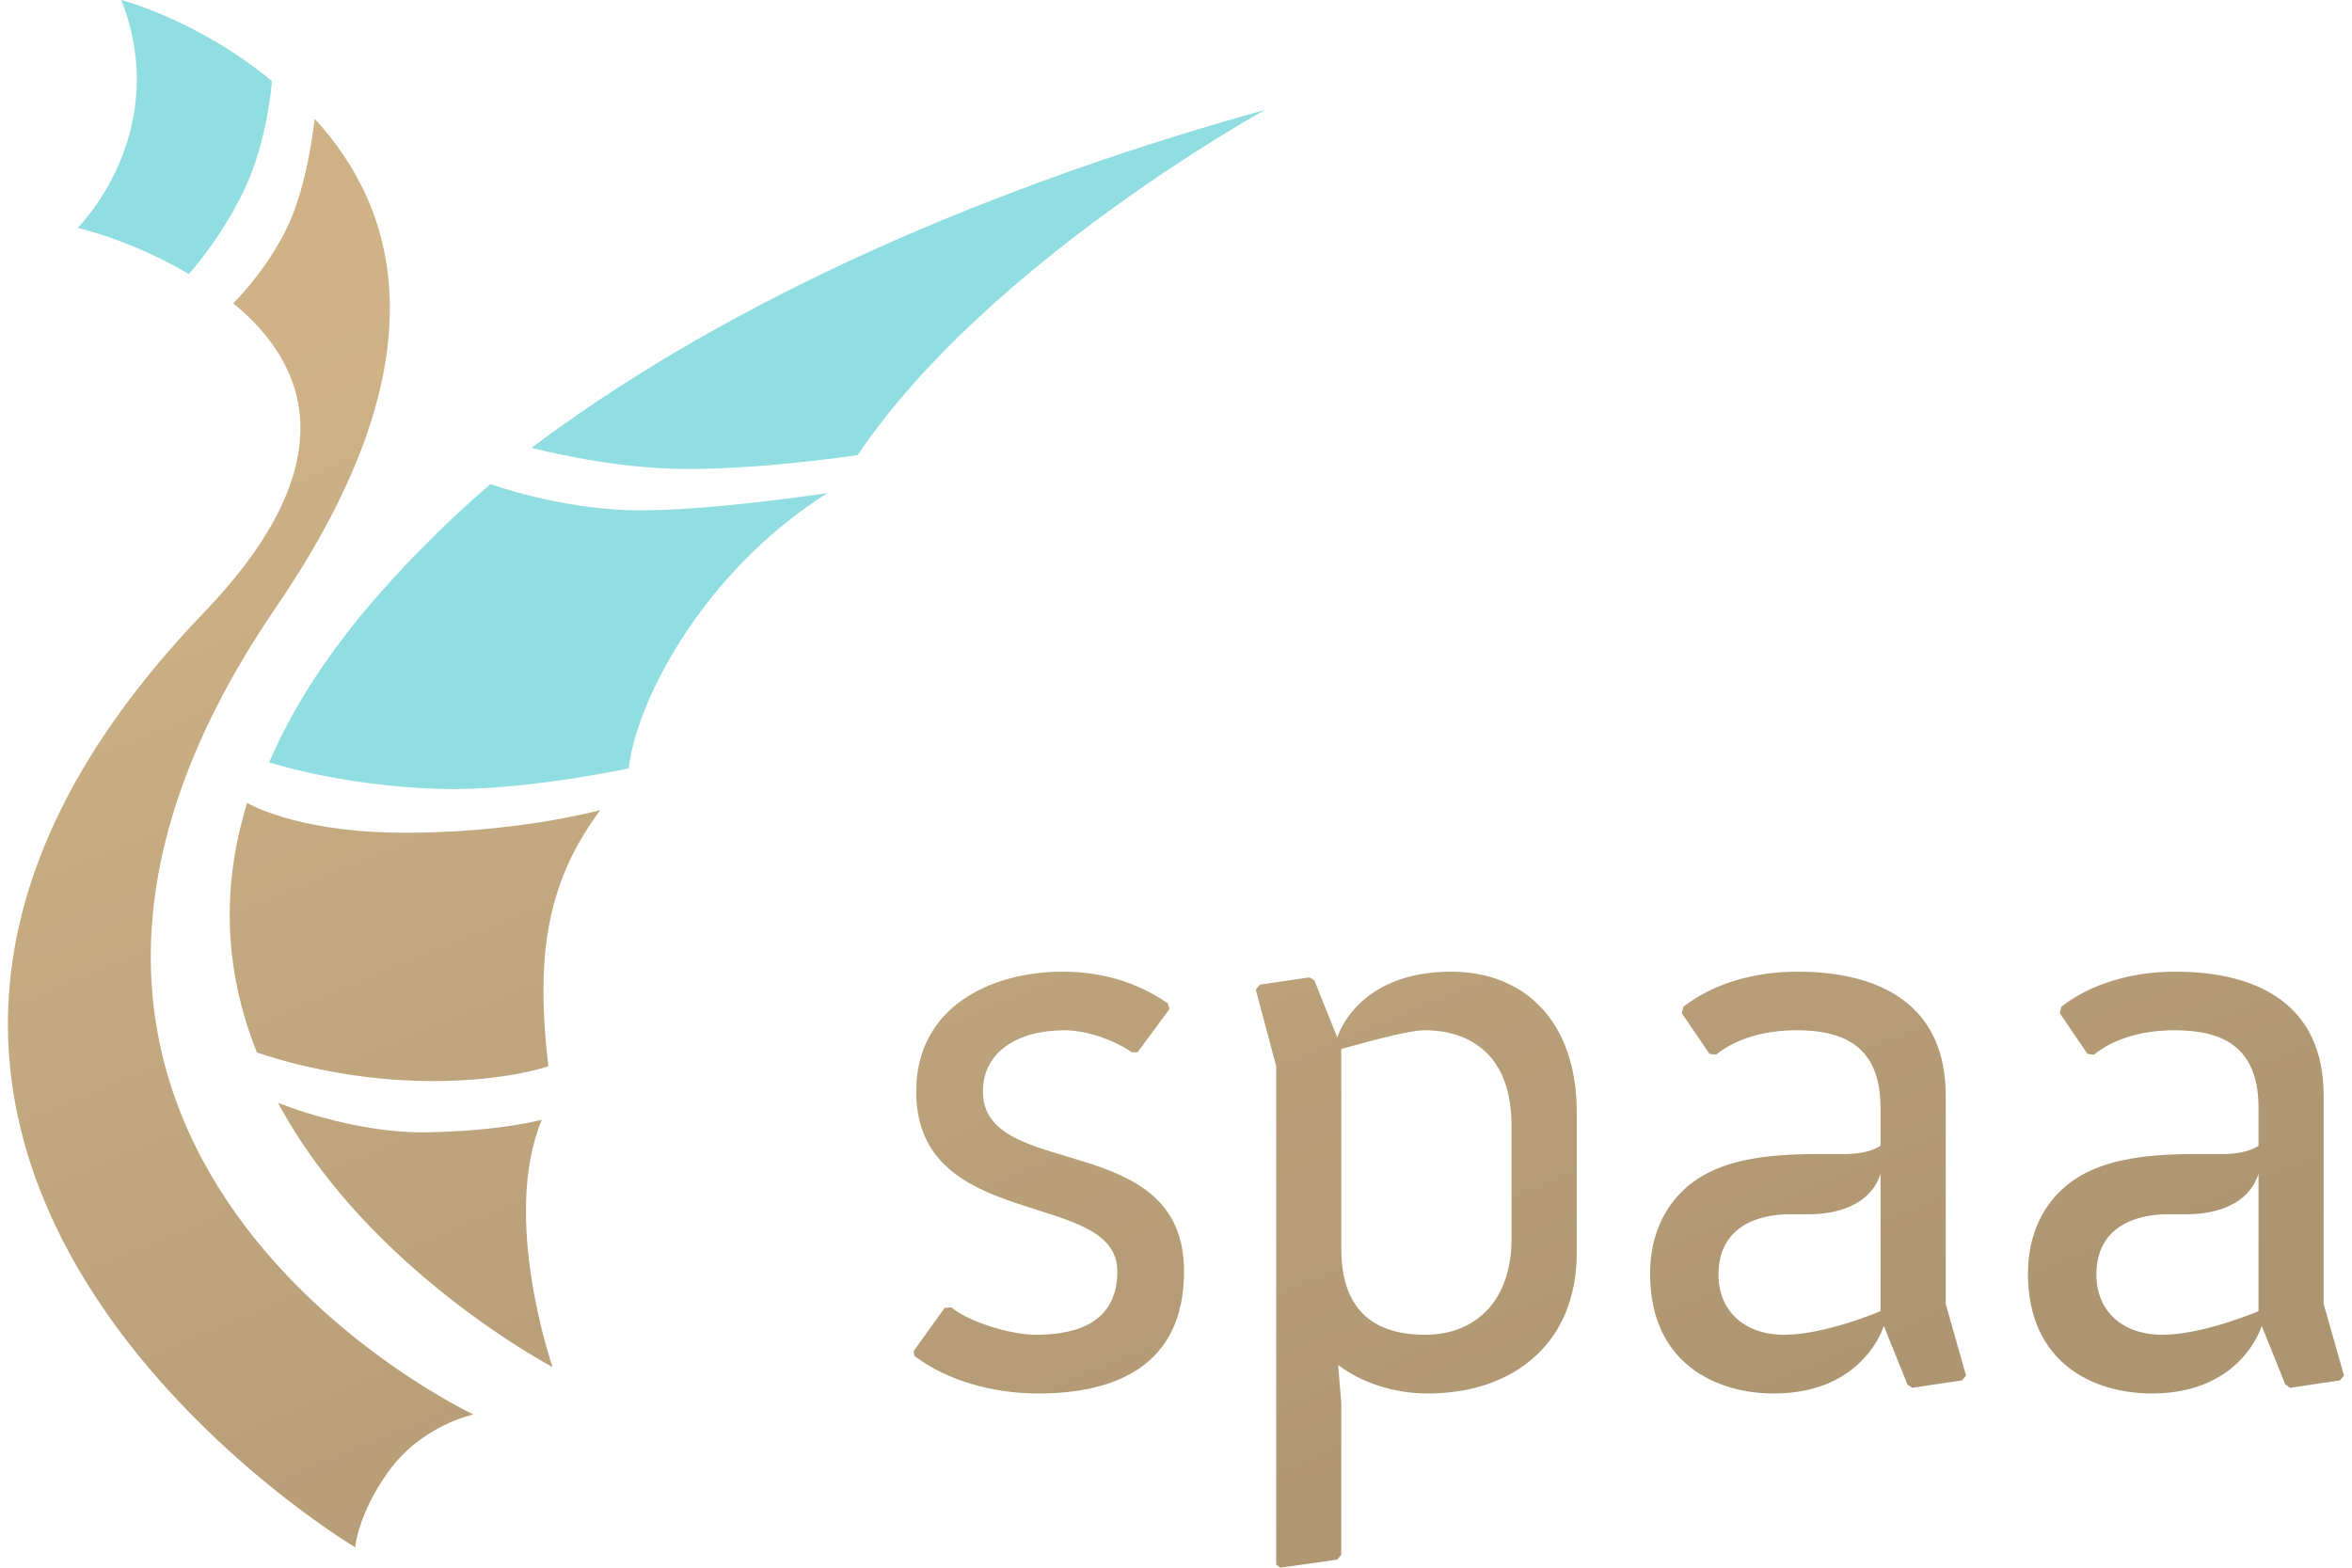 <?xml version="1.0" encoding="UTF-8"?>
<!DOCTYPE svg PUBLIC "-//W3C//DTD SVG 1.1//EN" "http://www.w3.org/Graphics/SVG/1.1/DTD/svg11.dtd">
<!-- Creator: CorelDRAW 2019 (64-Bit) -->
<svg xmlns="http://www.w3.org/2000/svg" xml:space="preserve" width="156px" height="104px" version="1.1" shape-rendering="geometricPrecision" text-rendering="geometricPrecision" image-rendering="optimizeQuality" fill-rule="evenodd" clip-rule="evenodd"
viewBox="0 0 20487 13751"
 xmlns:xlink="http://www.w3.org/1999/xlink"
 xmlns:xodm="http://www.corel.com/coreldraw/odm/2003">
 <defs>
   <linearGradient id="id0" gradientUnits="userSpaceOnUse" x1="7536" y1="874" x2="12950" y2="13919">
    <stop offset="0" stop-opacity="1" stop-color="#CFB387"/>
    <stop offset="1" stop-opacity="1" stop-color="#AD9571"/>
   </linearGradient>
 </defs>
 <g id="Layer_x0020_1">
  <path fill="#91DEE2" fill-rule="nonzero" d="M2291 6687c200,-468 510,-959 961,-1473 294,-334 619,-657 979,-968 0,0 572,209 1217,229 628,19 1739,-150 1739,-150 -1124,710 -1689,1872 -1742,2415 0,0 -942,202 -1657,180 -875,-27 -1497,-233 -1497,-233zm8735 -5724c0,0 -2440,1341 -3574,3029 0,0 -909,137 -1601,120 -627,-15 -1259,-184 -1259,-184 1522,-1145 3681,-2199 6434,-2965zm-8947 687c203,-436 236,-939 236,-939 -650,-538 -1321,-711 -1321,-711 457,1168 -383,1999 -383,1999 0,0 471,105 975,405 0,0 291,-319 493,-754z"/>
  <path fill="url(#id0)" fill-rule="nonzero" d="M18315 11180c0,-436 372,-529 622,-529l171 0c243,0 543,-78 629,-357l0 1207c0,0 -486,207 -843,207 -357,0 -579,-214 -579,-528zm-600 -7c0,785 579,1050 1086,1050 793,0 964,-593 964,-593l207 514 43 29 436 -65 36 -42 -179 -629 0 -1829c0,-792 -571,-1085 -1300,-1085 -386,0 -743,107 -1000,307l-14 57 243 357 57 7c178,-143 428,-214 707,-214 400,0 736,129 736,679l0 335c-57,36 -157,72 -315,72l-250 0c-464,0 -850,57 -1114,271 -200,164 -343,422 -343,779zm-2714 7c0,-436 371,-529 621,-529l172 0c242,0 542,-78 628,-357l0 1207c0,0 -486,207 -843,207 -357,0 -578,-214 -578,-528zm-600 -7c0,785 578,1050 1085,1050 793,0 965,-593 965,-593l207 514 43 29 435 -65 36 -42 -178 -629 0 -1829c0,-792 -572,-1085 -1300,-1085 -386,0 -743,107 -1000,307l-15 57 243 357 57 7c179,-143 429,-214 707,-214 400,0 736,129 736,679l0 335c-57,36 -157,72 -314,72l-250 0c-464,0 -850,57 -1114,271 -200,164 -343,422 -343,779zm-2708 -222l0 -1750c136,-35 572,-164 729,-164 407,0 764,221 764,836l0 993c0,550 -321,842 -757,842 -486,0 -736,-250 -736,-757zm-28 1022c207,157 493,250 785,250 750,0 1308,-436 1308,-1236l0 -1229c0,-814 -472,-1235 -1100,-1235 -765,0 -972,485 -1000,578l-200 -500 -43 -28 -436 64 -36 43 179 671 0 4372 36 28 500 -71 35 -43 0 -1336 -28 -328zm-3715 -79c272,207 672,329 1086,329 678,0 1278,-243 1278,-1072 0,-1257 -1764,-785 -1764,-1578 0,-336 293,-536 715,-536 199,0 435,86 592,193l50 0 279 -379 -14 -50c-279,-193 -593,-278 -922,-278 -636,0 -1285,314 -1285,1050 0,1243 1764,850 1764,1578 0,443 -343,557 -715,557 -221,0 -592,-114 -742,-242l-58 7 -271 378 7 43zm-3268 -2072c-361,860 94,2169 94,2169 0,0 -1621,-851 -2408,-2318 0,0 652,269 1301,259 650,-10 1013,-110 1013,-110zm-2499 -591c-255,-637 -338,-1372 -85,-2189 0,1 405,246 1284,261 1021,18 1813,-197 1813,-197 -486,650 -564,1309 -456,2247 0,0 -428,151 -1169,127 -782,-25 -1387,-249 -1387,-249zm169 -3906c1466,-2145 1081,-3477 337,-4284 0,0 -54,559 -235,943 -181,384 -478,677 -478,677 640,523 1015,1388 -260,2715 -4525,4713 1329,8196 1329,8196 0,0 24,-291 291,-663 292,-408 746,-502 746,-502 0,0 -4976,-2334 -1730,-7082z"/>
 </g>
</svg>
